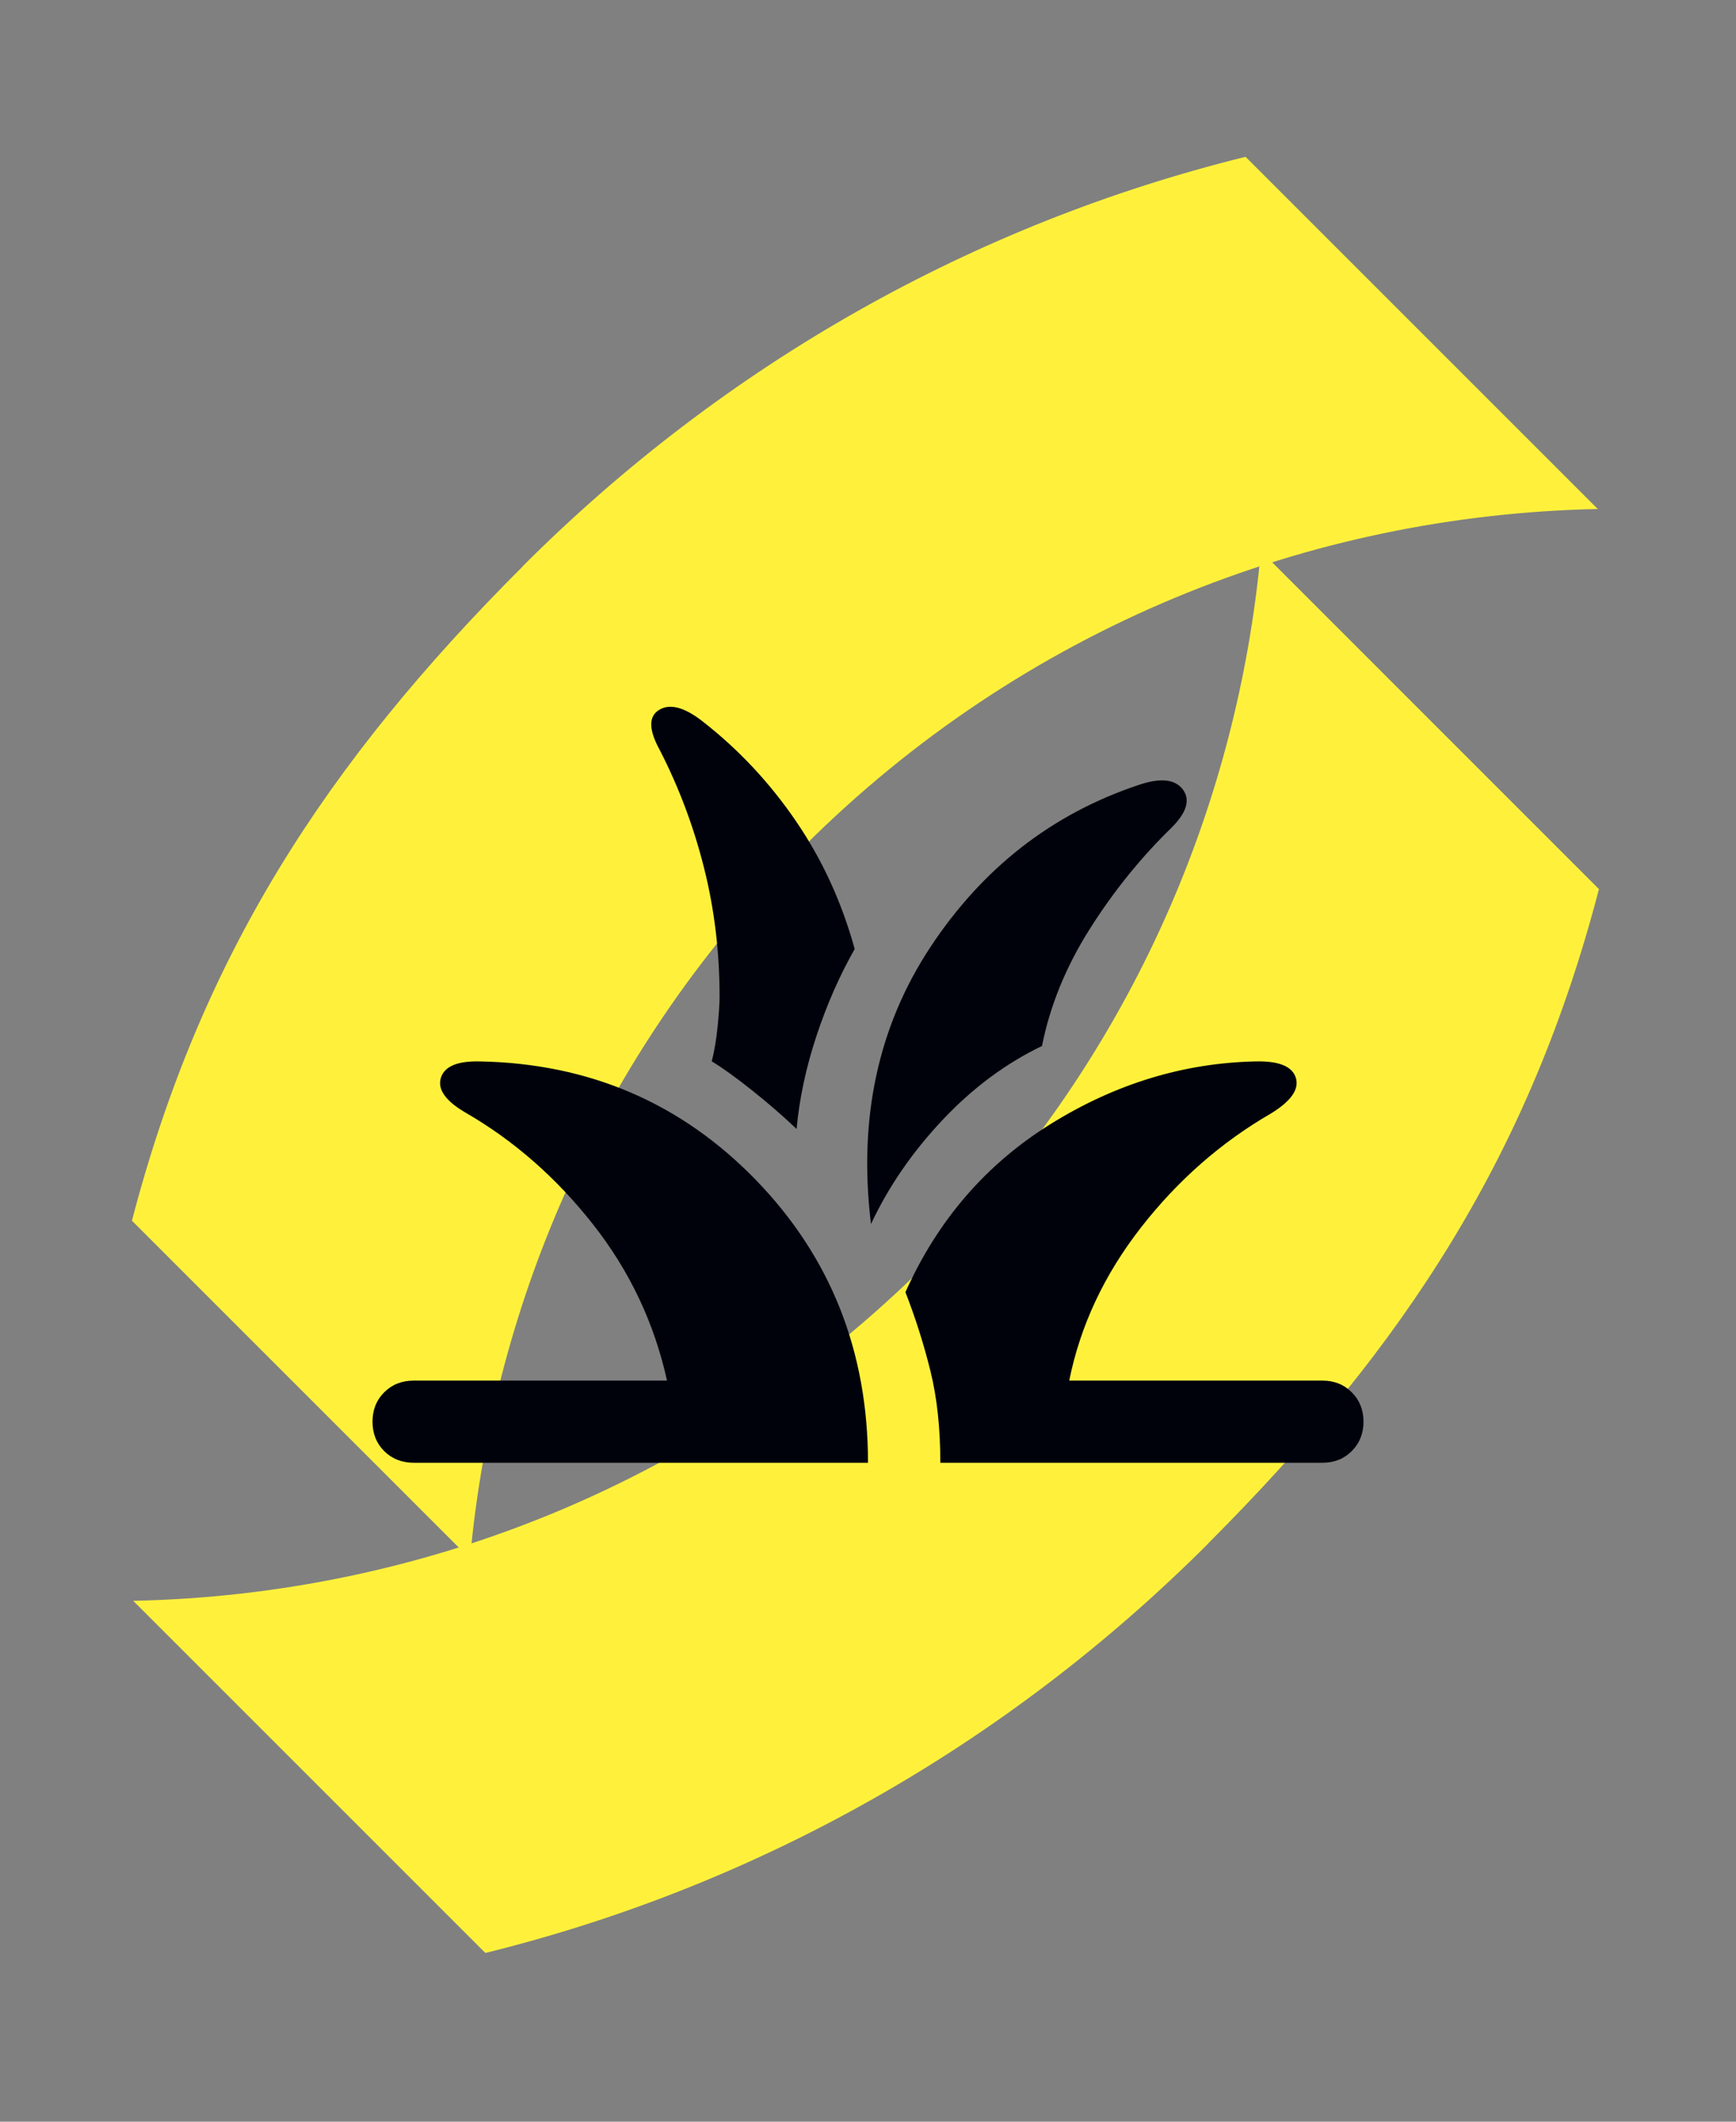 <svg width="36" height="44" viewBox="0 0 36 44" fill="none" xmlns="http://www.w3.org/2000/svg">
<rect x="0" y="0" width="36" height="44" fill="#808080" stroke="none"/>
<g style="mix-blend-mode:plus-darker">
<path d="M25.054 32.008C29.159 27.903 31.73 23.912 33.158 18.439L26.147 11.427C25.656 16.816 23.353 22.07 19.234 26.189C14.681 30.742 8.739 33.077 2.757 33.198L2.759 33.195L10.065 40.501C15.69 39.113 20.851 36.215 25.054 32.012" fill="#FFF13B"/>
<path d="M10.841 11.745C6.736 15.85 4.165 19.841 2.736 25.315L9.747 32.326C10.238 26.938 12.542 21.683 16.66 17.565C21.214 13.011 27.156 10.676 33.138 10.556L33.136 10.558L25.83 3.252C20.205 4.641 15.044 7.538 10.841 11.741" fill="#FFF13B"/>
</g>
<path d="M8.582 30.335C8.334 30.335 8.129 30.254 7.967 30.093C7.805 29.931 7.725 29.728 7.725 29.483C7.725 29.239 7.805 29.035 7.967 28.874C8.129 28.712 8.334 28.631 8.582 28.631H13.832C13.569 27.439 13.059 26.36 12.3 25.394C11.541 24.428 10.658 23.653 9.649 23.071C9.238 22.83 9.069 22.59 9.143 22.352C9.217 22.113 9.489 22 9.958 22.012C12.223 22.056 14.13 22.877 15.678 24.474C17.226 26.072 18 28.026 18 30.335H8.582ZM19.5 30.335C19.5 29.623 19.432 28.991 19.297 28.441C19.161 27.89 18.988 27.342 18.776 26.797C19.446 25.303 20.451 24.14 21.791 23.308C23.13 22.476 24.545 22.044 26.035 22.012C26.517 22 26.795 22.112 26.871 22.349C26.947 22.585 26.777 22.832 26.362 23.088C25.324 23.688 24.424 24.477 23.661 25.456C22.898 26.435 22.402 27.494 22.173 28.631H27.423C27.668 28.631 27.871 28.712 28.032 28.874C28.194 29.035 28.275 29.239 28.275 29.483C28.275 29.728 28.194 29.931 28.032 30.093C27.871 30.254 27.668 30.335 27.423 30.335H19.5ZM18.062 25.384C17.796 23.203 18.207 21.29 19.292 19.644C20.378 17.999 21.818 16.877 23.612 16.279C24.06 16.126 24.365 16.157 24.527 16.37C24.688 16.584 24.611 16.849 24.295 17.164C23.658 17.784 23.093 18.484 22.599 19.265C22.105 20.046 21.775 20.854 21.608 21.692C20.855 22.054 20.166 22.566 19.543 23.229C18.919 23.892 18.425 24.61 18.062 25.384ZM16.519 23.413C16.24 23.146 15.932 22.88 15.596 22.612C15.259 22.344 14.98 22.143 14.76 22.01C14.814 21.798 14.854 21.559 14.881 21.294C14.908 21.028 14.922 20.818 14.922 20.664C14.922 19.744 14.815 18.855 14.6 17.999C14.385 17.143 14.08 16.33 13.684 15.559C13.451 15.136 13.446 14.857 13.668 14.722C13.89 14.586 14.188 14.664 14.562 14.954C15.312 15.537 15.959 16.228 16.505 17.027C17.051 17.826 17.457 18.711 17.724 19.681C17.412 20.23 17.147 20.831 16.931 21.484C16.715 22.137 16.577 22.78 16.519 23.413Z" fill="#00020B"/>
</svg>
